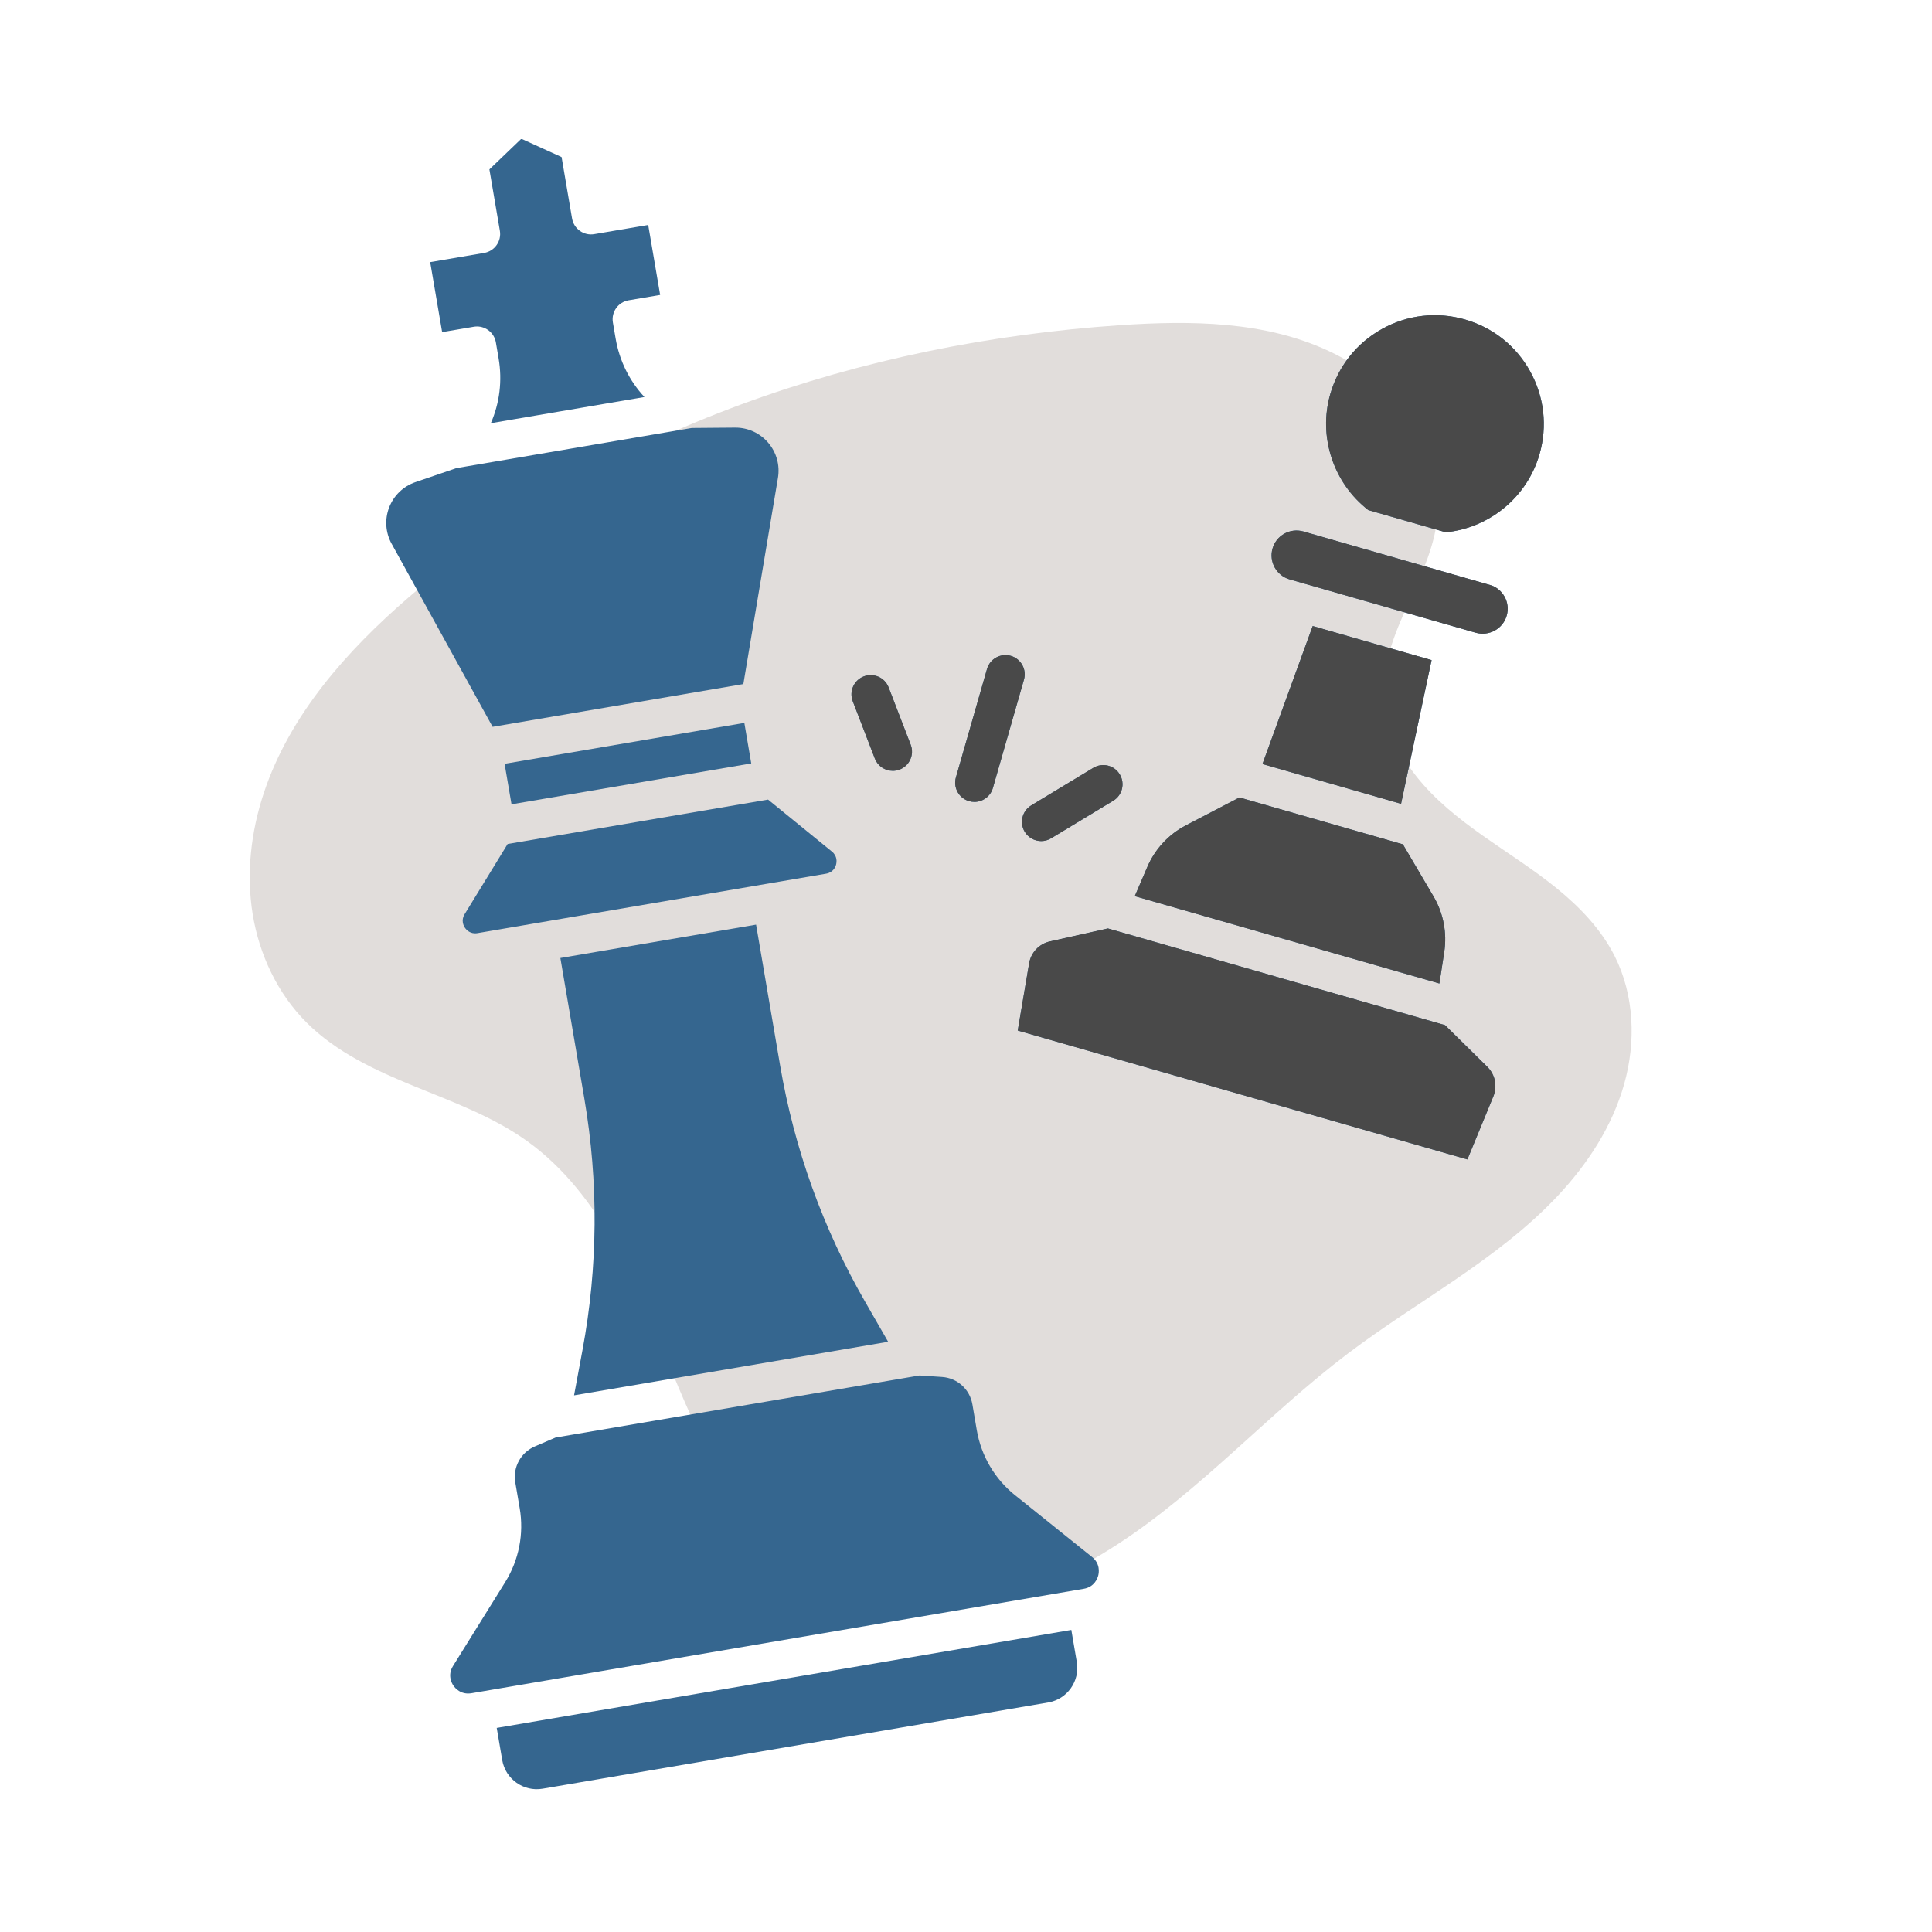 <svg xmlns="http://www.w3.org/2000/svg" xmlns:xlink="http://www.w3.org/1999/xlink" width="500" zoomAndPan="magnify" viewBox="0 0 375 375" height="500" preserveAspectRatio="xMidYMid meet" version="1.0"><defs><clipPath id="1693ab749f"><path d="M 48.004 62 L 317 62 L 317 312 L 48.004 312 Z M 48.004 62 " clip-rule="nonzero"/></clipPath><clipPath id="d501da0299"><path d="M 83 27 L 129 27 L 129 83 L 83 83 Z M 83 27 " clip-rule="nonzero"/></clipPath><clipPath id="a586dd0204"><path d="M 162.656 155 L 163 155 L 163 182 L 162.656 182 Z M 162.656 155 " clip-rule="nonzero"/></clipPath><clipPath id="c0f0b65f9e"><path d="M 162.656 179 L 173 179 L 173 237 L 162.656 237 Z M 162.656 179 " clip-rule="nonzero"/></clipPath></defs><g clip-path="url(#1693ab749f)"><path fill="#e1dddb" d="M 217.363 63.121 C 167.352 66.523 117.273 83.164 79.336 115.93 C 67.277 126.344 56.262 138.746 51.227 153.863 C 48.707 161.422 47.77 169.566 49.043 177.43 C 50.32 185.293 53.875 192.852 59.512 198.48 C 65.273 204.242 72.867 207.75 80.41 210.836 C 87.953 213.922 95.719 216.75 102.336 221.504 C 109.586 226.707 115.121 233.996 119.457 241.793 C 123.793 249.59 127.016 257.945 130.41 266.195 C 133.805 274.449 137.414 282.68 142.422 290.062 C 147.434 297.445 153.957 303.996 162.012 307.84 C 170.746 312.012 180.883 312.762 190.395 310.984 C 199.91 309.203 208.848 305.004 216.957 299.719 C 233.18 289.156 246.207 274.379 261.648 262.703 C 275.207 252.453 290.703 244.523 302.34 232.129 C 308.16 225.934 312.941 218.605 315.246 210.426 C 317.555 202.242 317.23 193.164 313.402 185.574 C 310.781 180.383 306.66 176.078 302.145 172.41 C 297.625 168.742 292.684 165.641 287.93 162.289 C 283.172 158.934 278.555 155.273 274.938 150.719 C 271.32 146.16 268.746 140.605 268.559 134.789 C 268.371 128.789 270.691 123.016 273.164 117.543 C 275.633 112.07 278.336 106.555 278.984 100.586 C 279.727 93.738 277.625 86.727 273.707 81.066 C 269.793 75.402 264.148 71.047 257.914 68.133 C 245.438 62.305 231.102 62.188 217.363 63.121 Z M 217.363 63.121 " fill-opacity="1" fill-rule="nonzero"/></g><path fill="#35668f" d="M 197.02 290.223 C 193.082 287.059 190.445 282.574 189.594 277.598 L 188.742 272.598 C 188.242 269.652 185.809 267.457 182.828 267.266 L 178.48 266.977 L 107.836 279.023 L 103.832 280.738 C 101.086 281.91 99.512 284.789 100.016 287.734 L 100.871 292.734 C 101.723 297.715 100.719 302.812 98.051 307.102 L 87.93 323.371 C 86.82 325.148 87.695 326.723 87.996 327.16 C 88.289 327.602 89.422 328.996 91.48 328.66 L 210.371 308.379 C 212.438 308.027 213.031 306.324 213.164 305.812 C 213.301 305.297 213.605 303.523 211.973 302.215 L 197.023 290.219 Z M 197.02 290.223 " fill-opacity="1" fill-rule="nonzero"/><path fill="#35668f" d="M 97.941 148.254 L 144.477 140.316 L 145.816 148.18 L 99.285 156.117 Z M 97.941 148.254 " fill-opacity="1" fill-rule="nonzero"/><path fill="#35668f" d="M 162.285 167.797 C 162.406 167.34 162.566 166.176 161.465 165.281 L 149.078 155.199 L 98.531 163.82 L 90.188 177.438 C 89.441 178.645 89.98 179.691 90.246 180.082 C 90.512 180.469 91.285 181.363 92.684 181.121 L 160.336 169.582 C 161.738 169.344 162.168 168.254 162.289 167.797 Z M 162.285 167.797 " fill-opacity="1" fill-rule="nonzero"/><path fill="#35668f" d="M 207.945 316.367 L 96.414 335.387 L 97.48 341.633 C 98.109 345.32 101.625 347.82 105.316 347.188 L 203.453 330.449 C 207.145 329.82 209.637 326.305 209.008 322.609 Z M 207.945 316.367 " fill-opacity="1" fill-rule="nonzero"/><path fill="#35668f" d="M 144.285 132.777 L 151 92.746 C 151.41 90.301 150.719 87.816 149.109 85.934 C 147.516 84.066 145.203 83 142.746 83 L 142.676 83 L 134.273 83.07 L 88.586 90.863 L 80.633 93.582 C 78.289 94.387 76.434 96.168 75.535 98.484 C 74.645 100.793 74.816 103.371 76.016 105.543 L 95.617 141.078 L 144.277 132.777 Z M 144.285 132.777 " fill-opacity="1" fill-rule="nonzero"/><path fill="#35668f" d="M 146.754 179.473 L 108.766 185.949 L 113.426 213.277 C 116.191 229.48 116.066 245.887 113.059 262.051 L 111.422 270.836 L 172.387 260.438 L 167.934 252.691 C 159.734 238.445 154.18 223 151.418 206.797 L 146.754 179.469 Z M 146.754 179.473 " fill-opacity="1" fill-rule="nonzero"/><g clip-path="url(#d501da0299)"><path fill="#35668f" d="M 92.574 63.367 C 94.363 63.367 95.941 64.652 96.25 66.473 L 96.781 69.582 C 97.516 73.891 96.98 78.223 95.27 82.145 L 110.176 79.602 L 125.086 77.059 C 122.168 73.93 120.227 70.016 119.492 65.703 L 118.961 62.594 C 118.617 60.562 119.98 58.633 122.012 58.289 L 128.133 57.246 L 125.816 43.664 L 115.344 45.445 C 113.32 45.797 111.383 44.426 111.035 42.398 L 109.004 30.488 L 101.188 26.934 L 94.992 32.879 L 97.023 44.789 C 97.371 46.82 96.004 48.75 93.969 49.094 L 83.5 50.879 L 85.82 64.465 L 91.941 63.426 C 92.152 63.387 92.363 63.371 92.57 63.371 Z M 92.574 63.367 " fill-opacity="1" fill-rule="nonzero"/></g><path fill="#35668f" d="M 284.34 62.008 C 278.914 60.449 273.207 61.102 268.27 63.84 C 263.332 66.574 259.762 71.074 258.203 76.496 C 255.832 84.773 258.797 93.738 265.59 99.008 L 267.309 99.5 L 280.637 103.316 C 289.191 102.453 296.449 96.422 298.824 88.141 C 300.383 82.715 299.73 77.012 296.996 72.074 C 294.262 67.137 289.762 63.562 284.34 62.008 Z M 284.34 62.008 " fill-opacity="1" fill-rule="nonzero"/><path fill="#35668f" d="M 289.133 113.523 L 252.984 103.156 C 251.738 102.809 250.434 102.953 249.305 103.574 C 248.172 104.203 247.355 105.227 247 106.473 C 246.266 109.039 247.754 111.723 250.316 112.457 L 253.492 113.367 C 253.492 113.367 253.5 113.367 253.504 113.367 L 283.273 121.906 C 283.273 121.906 283.277 121.906 283.281 121.906 L 286.461 122.816 C 289.023 123.531 291.715 122.059 292.449 119.492 C 292.809 118.25 292.66 116.945 292.031 115.812 C 291.406 114.684 290.379 113.867 289.137 113.516 Z M 289.133 113.523 " fill-opacity="1" fill-rule="nonzero"/><path fill="#35668f" d="M 272.301 163.887 L 240.57 154.789 L 230.176 160.207 C 226.828 161.949 224.176 164.812 222.691 168.277 L 220.258 173.945 L 279.387 190.895 L 280.324 184.797 C 280.895 181.07 280.16 177.234 278.246 173.992 Z M 272.301 163.887 " fill-opacity="1" fill-rule="nonzero"/><path fill="#35668f" d="M 247.762 189.594 L 215.039 180.211 L 203.789 182.73 C 201.695 183.199 200.113 184.867 199.75 186.988 L 197.543 200.027 L 284.82 225.047 L 289.855 212.816 C 290.672 210.832 290.215 208.574 288.688 207.07 L 280.48 198.977 L 247.758 189.598 Z M 247.762 189.594 " fill-opacity="1" fill-rule="nonzero"/><path fill="#35668f" d="M 277.871 128.125 L 266.328 124.816 L 254.793 121.508 L 245.039 148.301 L 271.945 156.02 Z M 277.871 128.125 " fill-opacity="1" fill-rule="nonzero"/><path fill="#35668f" d="M 185.543 150.891 L 191.574 129.859 C 192.141 127.875 194.211 126.734 196.191 127.297 C 198.172 127.867 199.316 129.934 198.75 131.91 L 192.719 152.945 C 192.25 154.582 190.758 155.648 189.133 155.648 C 188.793 155.648 188.445 155.602 188.102 155.504 C 186.121 154.938 184.973 152.867 185.543 150.891 Z M 200.164 156.324 L 212.215 149.039 C 213.98 147.973 216.273 148.535 217.34 150.301 C 218.406 152.066 217.844 154.363 216.078 155.426 L 204.027 162.711 C 203.422 163.078 202.758 163.254 202.098 163.254 C 200.836 163.254 199.602 162.609 198.902 161.453 C 197.836 159.688 198.398 157.395 200.164 156.328 Z M 165.52 136.109 C 164.777 134.184 165.742 132.027 167.664 131.285 C 169.59 130.555 171.746 131.504 172.484 133.426 L 176.766 144.547 C 177.508 146.473 176.547 148.629 174.625 149.371 C 174.184 149.539 173.73 149.617 173.285 149.617 C 171.789 149.617 170.375 148.711 169.801 147.227 L 165.52 136.105 Z M 165.52 136.109 " fill-opacity="1" fill-rule="nonzero"/><g clip-path="url(#a586dd0204)"><path fill="#494949" d="M 162.285 167.797 C 162.406 167.34 162.566 166.176 161.465 165.281 L 149.078 155.199 L 98.531 163.82 L 90.188 177.438 C 89.441 178.645 89.98 179.691 90.246 180.082 C 90.512 180.469 91.285 181.363 92.684 181.121 L 160.336 169.582 C 161.738 169.344 162.168 168.254 162.289 167.797 Z M 162.285 167.797 " fill-opacity="1" fill-rule="nonzero"/></g><g clip-path="url(#c0f0b65f9e)"><path fill="#494949" d="M 146.754 179.473 L 108.766 185.949 L 113.426 213.277 C 116.191 229.48 116.066 245.887 113.059 262.051 L 111.422 270.836 L 172.387 260.438 L 167.934 252.691 C 159.734 238.445 154.18 223 151.418 206.797 L 146.754 179.469 Z M 146.754 179.473 " fill-opacity="1" fill-rule="nonzero"/></g><path fill="#494949" d="M 284.34 62.008 C 278.914 60.449 273.207 61.102 268.27 63.84 C 263.332 66.574 259.762 71.074 258.203 76.496 C 255.832 84.773 258.797 93.738 265.59 99.008 L 267.309 99.5 L 280.637 103.316 C 289.191 102.453 296.449 96.422 298.824 88.141 C 300.383 82.715 299.73 77.012 296.996 72.074 C 294.262 67.137 289.762 63.562 284.34 62.008 Z M 284.34 62.008 " fill-opacity="1" fill-rule="nonzero"/><path fill="#494949" d="M 289.133 113.523 L 252.984 103.156 C 251.738 102.809 250.434 102.953 249.305 103.574 C 248.172 104.203 247.355 105.227 247 106.473 C 246.266 109.039 247.754 111.723 250.316 112.457 L 253.492 113.367 C 253.492 113.367 253.5 113.367 253.504 113.367 L 283.273 121.906 C 283.273 121.906 283.277 121.906 283.281 121.906 L 286.461 122.816 C 289.023 123.531 291.715 122.059 292.449 119.492 C 292.809 118.25 292.66 116.945 292.031 115.812 C 291.406 114.684 290.379 113.867 289.137 113.516 Z M 289.133 113.523 " fill-opacity="1" fill-rule="nonzero"/><path fill="#494949" d="M 272.301 163.887 L 240.57 154.789 L 230.176 160.207 C 226.828 161.949 224.176 164.812 222.691 168.277 L 220.258 173.945 L 279.387 190.895 L 280.324 184.797 C 280.895 181.07 280.16 177.234 278.246 173.992 Z M 272.301 163.887 " fill-opacity="1" fill-rule="nonzero"/><path fill="#494949" d="M 247.762 189.594 L 215.039 180.211 L 203.789 182.73 C 201.695 183.199 200.113 184.867 199.75 186.988 L 197.543 200.027 L 284.82 225.047 L 289.855 212.816 C 290.672 210.832 290.215 208.574 288.688 207.07 L 280.48 198.977 L 247.758 189.598 Z M 247.762 189.594 " fill-opacity="1" fill-rule="nonzero"/><path fill="#494949" d="M 277.871 128.125 L 266.328 124.816 L 254.793 121.508 L 245.039 148.301 L 271.945 156.02 Z M 277.871 128.125 " fill-opacity="1" fill-rule="nonzero"/><path fill="#494949" d="M 185.543 150.891 L 191.574 129.859 C 192.141 127.875 194.211 126.734 196.191 127.297 C 198.172 127.867 199.316 129.934 198.75 131.91 L 192.719 152.945 C 192.25 154.582 190.758 155.648 189.133 155.648 C 188.793 155.648 188.445 155.602 188.102 155.504 C 186.121 154.938 184.973 152.867 185.543 150.891 Z M 200.164 156.324 L 212.215 149.039 C 213.98 147.973 216.273 148.535 217.34 150.301 C 218.406 152.066 217.844 154.363 216.078 155.426 L 204.027 162.711 C 203.422 163.078 202.758 163.254 202.098 163.254 C 200.836 163.254 199.602 162.609 198.902 161.453 C 197.836 159.688 198.398 157.395 200.164 156.328 Z M 165.52 136.109 C 164.777 134.184 165.742 132.027 167.664 131.285 C 169.59 130.555 171.746 131.504 172.484 133.426 L 176.766 144.547 C 177.508 146.473 176.547 148.629 174.625 149.371 C 174.184 149.539 173.73 149.617 173.285 149.617 C 171.789 149.617 170.375 148.711 169.801 147.227 L 165.52 136.105 Z M 165.52 136.109 " fill-opacity="1" fill-rule="nonzero"/></svg>